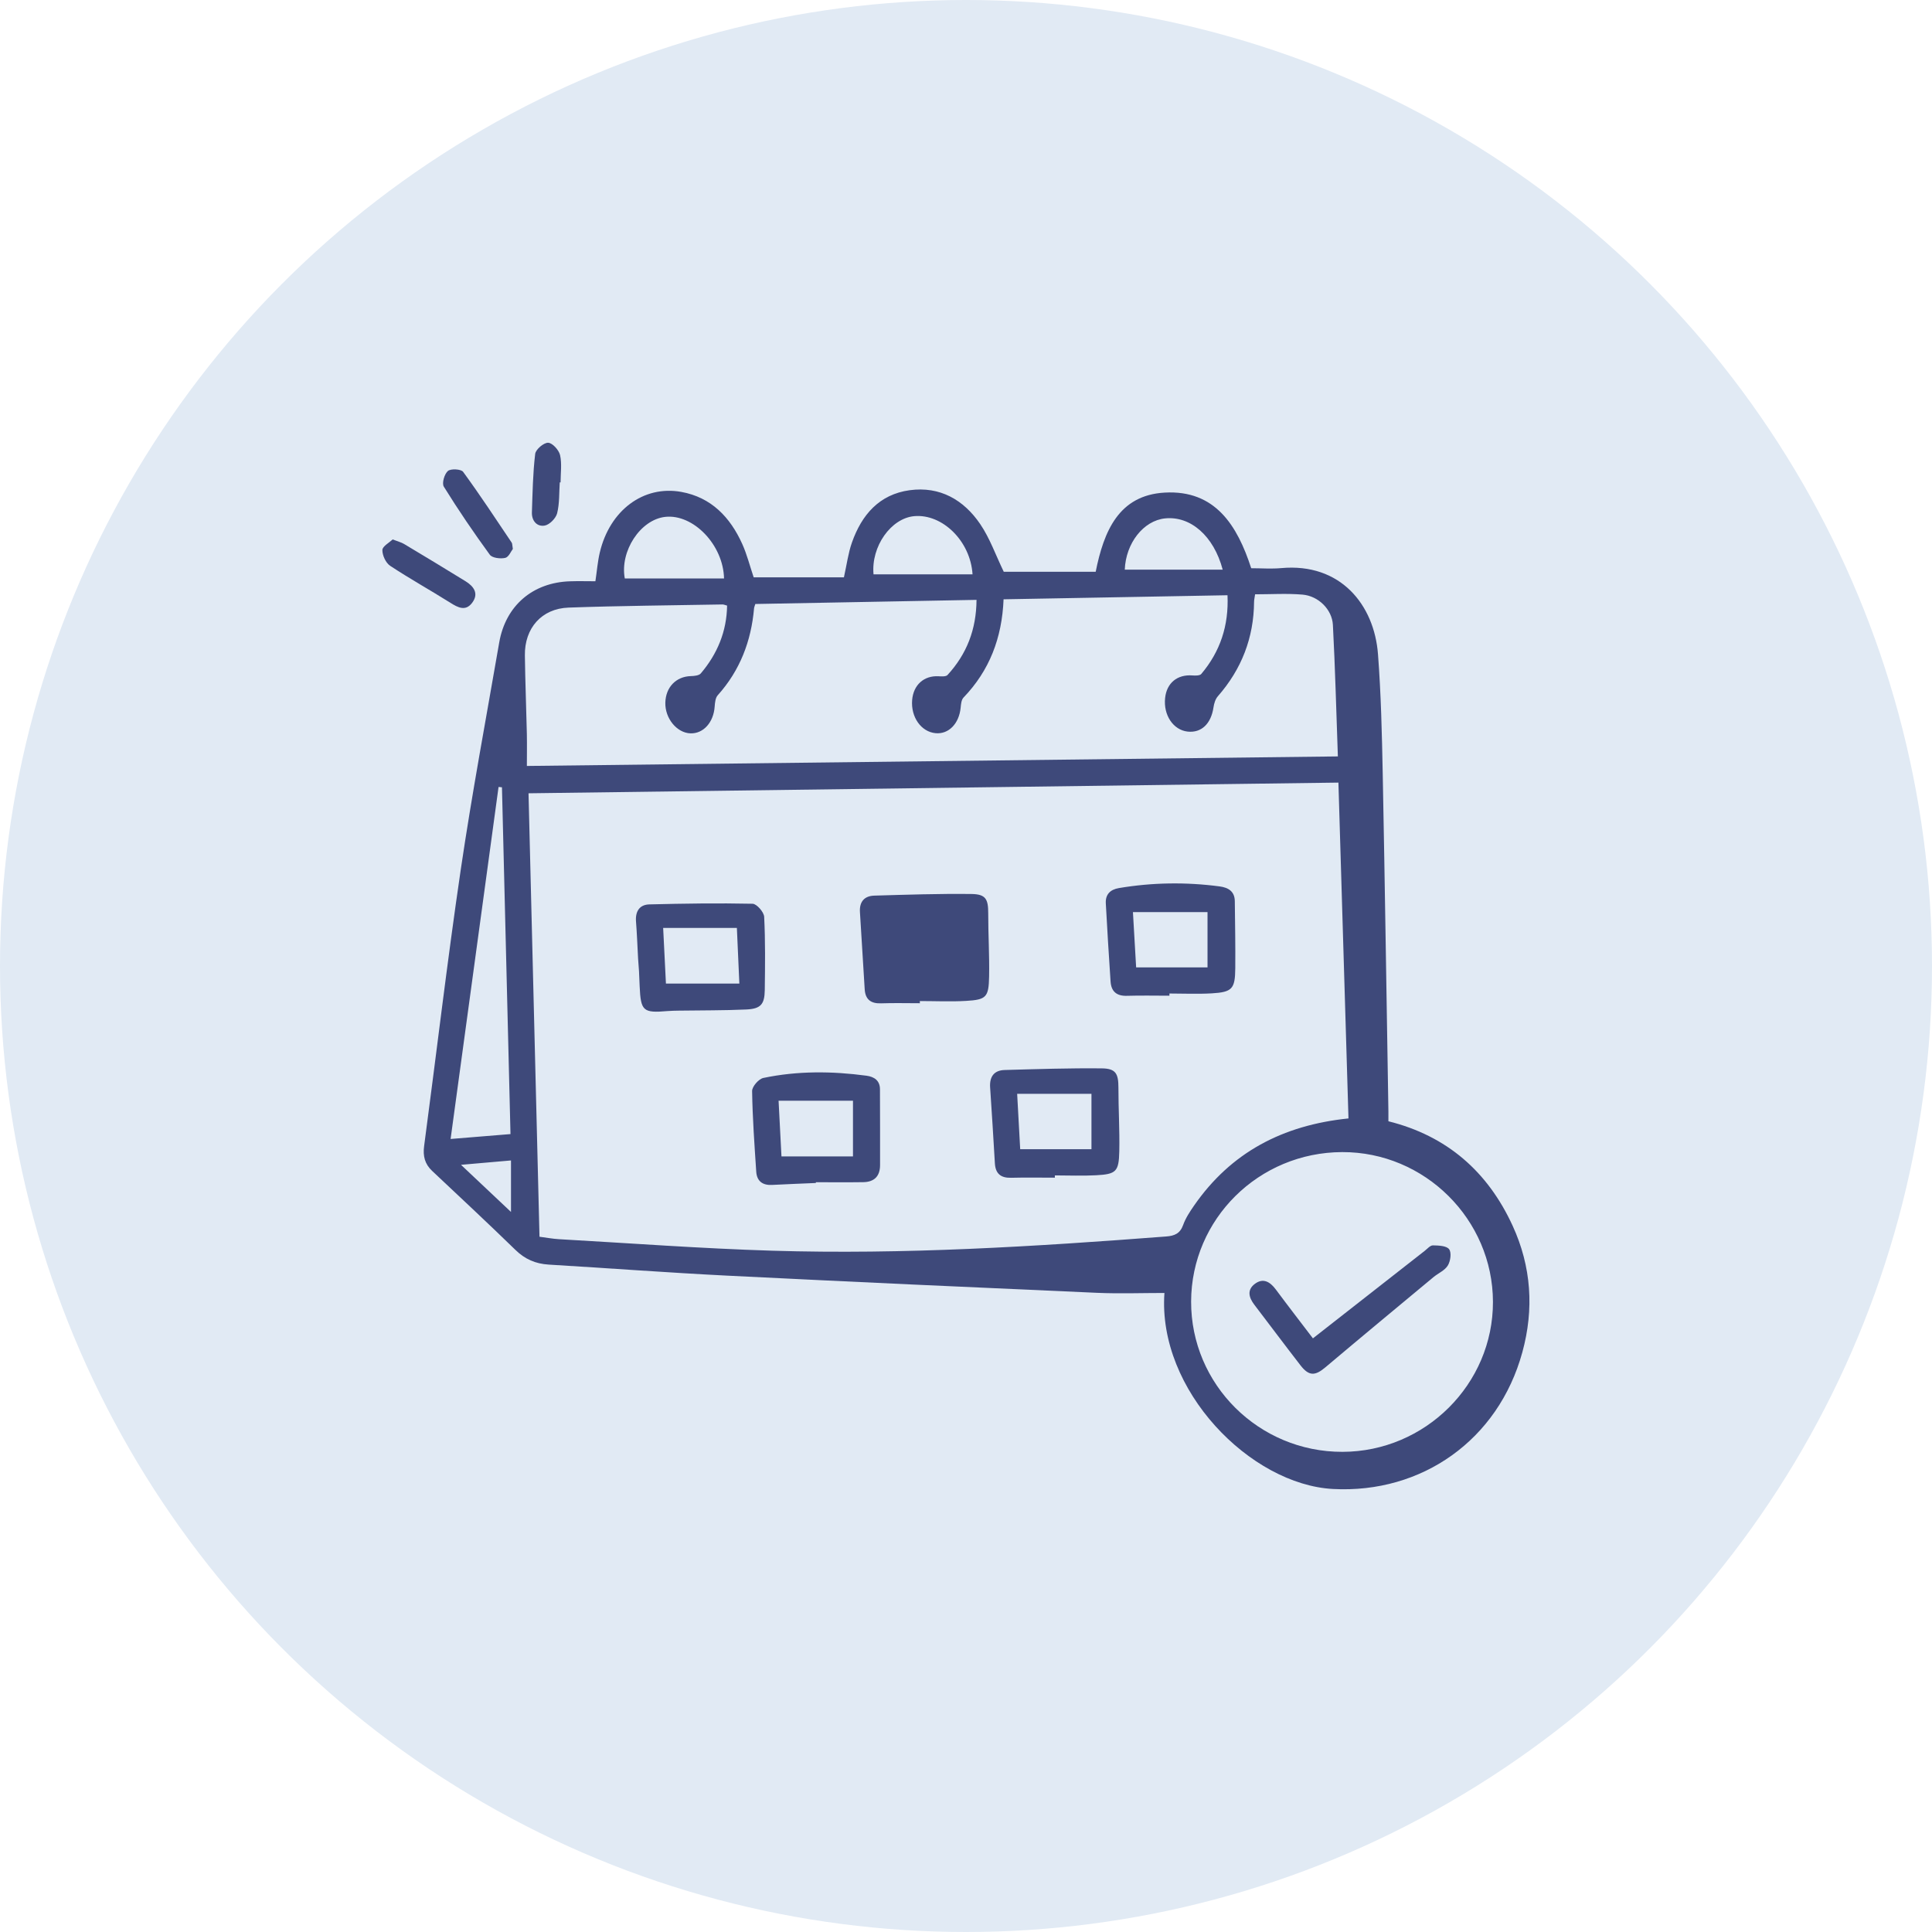 <svg width="96" height="96" viewBox="0 0 96 96" fill="none" xmlns="http://www.w3.org/2000/svg">
<circle cx="48" cy="48" r="48" fill="#E1EAF4"/>
<g clip-path="url(#clip0_3_309)">
<path d="M62.172 28.235C62.676 28.235 63.173 28.273 63.663 28.229C66.604 27.959 68.286 30.047 68.472 32.511C68.622 34.485 68.668 36.469 68.707 38.45C68.816 44.043 68.896 49.638 68.989 55.231C68.991 55.375 68.989 55.518 68.989 55.715C71.904 56.441 73.931 58.225 75.162 60.907C76.093 62.936 76.233 65.049 75.644 67.194C74.446 71.562 70.641 74.22 66.239 73.987C62.141 73.77 57.515 69.088 57.86 64.247C56.743 64.247 55.63 64.288 54.52 64.24C48.392 63.97 42.263 63.692 36.136 63.386C33.176 63.237 30.22 63.014 27.262 62.837C26.611 62.797 26.082 62.569 25.609 62.105C24.248 60.78 22.855 59.482 21.471 58.18C21.107 57.838 21.009 57.44 21.074 56.951C21.684 52.37 22.222 47.78 22.895 43.209C23.452 39.436 24.155 35.685 24.806 31.925C25.124 30.093 26.473 28.94 28.331 28.884C28.741 28.87 29.153 28.882 29.585 28.882C29.662 28.369 29.697 27.899 29.805 27.447C30.3 25.361 31.968 24.103 33.851 24.442C35.345 24.712 36.284 25.703 36.882 27.03C37.117 27.55 37.256 28.113 37.45 28.687C37.648 28.687 37.853 28.687 38.057 28.687C39.36 28.687 40.663 28.687 41.934 28.687C42.078 28.038 42.148 27.48 42.331 26.961C42.813 25.589 43.684 24.565 45.203 24.358C46.706 24.154 47.886 24.836 48.706 26.041C49.184 26.744 49.473 27.576 49.877 28.412C51.311 28.412 52.875 28.412 54.444 28.412C54.847 26.403 55.585 24.606 57.873 24.477C60.386 24.335 61.484 26.115 62.172 28.235ZM67.005 55.574C66.839 50.014 66.672 44.477 66.505 38.887C53.069 39.064 39.709 39.241 26.262 39.418C26.445 46.828 26.626 54.123 26.807 61.453C27.159 61.498 27.462 61.556 27.766 61.574C31.304 61.774 34.84 62.039 38.381 62.147C44.917 62.345 51.434 61.94 57.948 61.44C58.357 61.409 58.636 61.298 58.789 60.871C58.912 60.527 59.123 60.207 59.334 59.903C61.16 57.27 63.725 55.911 67.005 55.574ZM49.867 29.779C49.789 31.699 49.168 33.317 47.876 34.662C47.768 34.775 47.75 34.997 47.733 35.172C47.654 35.961 47.134 36.496 46.484 36.431C45.769 36.362 45.254 35.63 45.324 34.783C45.387 34.03 45.912 33.563 46.637 33.603C46.786 33.611 47.002 33.626 47.08 33.542C48.036 32.503 48.513 31.277 48.523 29.807C44.809 29.877 41.168 29.945 37.532 30.012C37.502 30.112 37.474 30.169 37.469 30.227C37.326 31.857 36.771 33.314 35.663 34.548C35.546 34.679 35.526 34.92 35.511 35.114C35.456 35.893 34.955 36.459 34.311 36.44C33.633 36.42 33.04 35.695 33.06 34.914C33.08 34.141 33.599 33.613 34.331 33.595C34.499 33.59 34.732 33.569 34.823 33.461C35.646 32.491 36.109 31.378 36.129 30.092C36.02 30.064 35.96 30.034 35.902 30.035C33.353 30.082 30.8 30.1 28.253 30.191C26.91 30.239 26.062 31.214 26.081 32.567C26.097 33.868 26.151 35.167 26.179 36.468C26.19 37.019 26.18 37.571 26.18 38.06C39.667 37.901 53.048 37.743 66.478 37.586C66.397 35.334 66.344 33.191 66.231 31.052C66.191 30.282 65.506 29.612 64.722 29.546C63.947 29.48 63.163 29.531 62.365 29.531C62.34 29.706 62.315 29.805 62.314 29.905C62.299 31.692 61.694 33.251 60.514 34.598C60.391 34.738 60.326 34.957 60.298 35.147C60.177 35.966 59.695 36.428 59.01 36.352C58.297 36.272 57.802 35.531 57.894 34.682C57.973 33.934 58.502 33.506 59.248 33.562C59.397 33.573 59.618 33.577 59.691 33.489C60.632 32.374 61.061 31.086 60.994 29.577C57.259 29.645 53.596 29.711 49.867 29.779ZM66.706 72.141C70.822 72.133 74.194 68.772 74.184 64.687C74.174 60.591 70.794 57.234 66.692 57.247C62.546 57.26 59.2 60.57 59.186 64.67C59.175 68.794 62.551 72.15 66.706 72.141ZM25.366 56.352C25.225 50.576 25.084 44.847 24.942 39.12C24.886 39.115 24.829 39.11 24.773 39.104C23.982 44.909 23.191 50.712 22.39 56.595C23.447 56.509 24.366 56.433 25.366 56.352ZM35.977 28.745C35.94 27.067 34.444 25.531 33.057 25.683C31.82 25.819 30.792 27.39 31.046 28.745C32.691 28.745 34.335 28.745 35.977 28.745ZM48.325 28.538C48.22 26.878 46.823 25.526 45.432 25.647C44.269 25.75 43.278 27.158 43.405 28.538C45.03 28.538 46.653 28.538 48.325 28.538ZM60.755 28.306C60.31 26.623 59.151 25.629 57.89 25.759C56.82 25.87 55.941 26.984 55.889 28.306C57.495 28.306 59.098 28.306 60.755 28.306ZM25.391 60.221C25.391 59.266 25.391 58.49 25.391 57.662C24.587 57.732 23.842 57.798 22.907 57.879C23.801 58.721 24.554 59.431 25.391 60.221Z" fill="#3E497A"/>
<path d="M25.483 27.276C25.396 27.386 25.28 27.681 25.105 27.721C24.868 27.775 24.459 27.727 24.339 27.565C23.537 26.465 22.77 25.338 22.053 24.181C21.948 24.012 22.081 23.556 22.255 23.403C22.398 23.279 22.91 23.306 23.012 23.445C23.851 24.593 24.632 25.783 25.426 26.963C25.458 27.008 25.449 27.082 25.483 27.276Z" fill="#3E497A"/>
<path d="M19.51 26.804C19.776 26.908 19.941 26.948 20.078 27.03C21.101 27.643 22.122 28.257 23.136 28.884C23.548 29.139 23.804 29.499 23.46 29.954C23.134 30.386 22.762 30.194 22.377 29.951C21.386 29.327 20.359 28.758 19.384 28.113C19.168 27.967 18.997 27.595 19 27.33C19.003 27.146 19.342 26.966 19.51 26.804Z" fill="#3E497A"/>
<path d="M27.814 23.969C27.779 24.484 27.807 25.014 27.683 25.507C27.619 25.755 27.307 26.074 27.064 26.116C26.679 26.182 26.415 25.877 26.43 25.457C26.463 24.487 26.478 23.514 26.593 22.555C26.619 22.331 27.02 21.992 27.237 22C27.452 22.008 27.771 22.363 27.829 22.612C27.927 23.044 27.855 23.514 27.855 23.968C27.842 23.968 27.827 23.968 27.814 23.969Z" fill="#3E497A"/>
<path d="M45.708 49.85C45.065 49.85 44.423 49.833 43.78 49.855C43.268 49.873 42.996 49.661 42.966 49.15C42.888 47.872 42.811 46.597 42.73 45.319C42.698 44.809 42.948 44.517 43.443 44.503C45.053 44.457 46.665 44.402 48.273 44.422C48.985 44.432 49.104 44.68 49.104 45.374C49.103 46.426 49.168 47.479 49.148 48.529C49.128 49.552 49.006 49.676 48.004 49.734C47.24 49.779 46.472 49.742 45.706 49.742C45.708 49.777 45.708 49.813 45.708 49.85Z" fill="#3E497A"/>
<path d="M58.108 49.476C57.405 49.476 56.702 49.46 55.999 49.481C55.482 49.498 55.216 49.264 55.183 48.77C55.097 47.476 55.017 46.18 54.947 44.886C54.924 44.447 55.163 44.201 55.597 44.128C57.262 43.848 58.929 43.824 60.602 44.045C61.039 44.103 61.352 44.294 61.357 44.782C61.37 45.892 61.39 47.002 61.38 48.113C61.371 49.135 61.229 49.299 60.215 49.359C59.515 49.4 58.811 49.367 58.108 49.367C58.108 49.405 58.108 49.442 58.108 49.476ZM60.001 45.321C58.739 45.321 57.539 45.321 56.295 45.321C56.351 46.302 56.403 47.178 56.454 48.07C57.667 48.07 58.834 48.07 60.001 48.07C60.001 47.128 60.001 46.235 60.001 45.321Z" fill="#3E497A"/>
<path d="M52.415 58.518C51.688 58.518 50.964 58.504 50.239 58.523C49.728 58.536 49.465 58.319 49.435 57.806C49.362 56.55 49.284 55.292 49.199 54.036C49.164 53.509 49.384 53.183 49.922 53.168C51.532 53.123 53.144 53.07 54.753 53.087C55.446 53.095 55.574 53.353 55.574 54.046C55.572 55.099 55.639 56.151 55.617 57.202C55.595 58.22 55.462 58.344 54.465 58.398C53.784 58.435 53.099 58.405 52.415 58.405C52.415 58.443 52.415 58.481 52.415 58.518ZM50.693 57.103C51.938 57.103 53.104 57.103 54.234 57.103C54.234 56.153 54.234 55.258 54.234 54.351C52.975 54.351 51.791 54.351 50.542 54.351C50.597 55.322 50.645 56.199 50.693 57.103Z" fill="#3E497A"/>
<path d="M40.54 58.782C39.817 58.814 39.094 58.839 38.371 58.878C37.892 58.905 37.608 58.691 37.577 58.22C37.489 56.884 37.392 55.549 37.372 54.212C37.369 53.99 37.701 53.609 37.934 53.562C39.627 53.207 41.342 53.222 43.054 53.451C43.438 53.502 43.724 53.691 43.725 54.123C43.732 55.378 43.73 56.633 43.73 57.889C43.73 58.445 43.444 58.733 42.894 58.741C42.11 58.753 41.324 58.744 40.538 58.744C40.54 58.756 40.54 58.769 40.54 58.782ZM38.687 54.695C38.74 55.693 38.787 56.596 38.831 57.462C40.101 57.462 41.251 57.462 42.384 57.462C42.384 56.515 42.384 55.622 42.384 54.695C41.123 54.695 39.94 54.695 38.687 54.695Z" fill="#3E497A"/>
<path d="M31.707 47.644C31.669 46.946 31.649 46.368 31.603 45.794C31.563 45.296 31.769 44.952 32.267 44.939C33.976 44.896 35.687 44.871 37.396 44.907C37.6 44.912 37.957 45.319 37.971 45.553C38.032 46.764 38.017 47.98 38.001 49.195C37.991 49.908 37.8 50.128 37.078 50.161C35.963 50.212 34.846 50.201 33.73 50.218C33.544 50.221 33.358 50.224 33.172 50.239C31.952 50.343 31.839 50.244 31.784 49.001C31.772 48.755 31.766 48.506 31.752 48.26C31.737 48.013 31.717 47.767 31.707 47.644ZM36.738 48.874C36.694 47.909 36.654 47.015 36.615 46.107C35.373 46.107 34.185 46.107 32.952 46.107C33.002 47.108 33.047 48.005 33.09 48.874C34.336 48.874 35.505 48.874 36.738 48.874Z" fill="#3E497A"/>
<path d="M65.238 66.502C67.123 65.028 68.957 63.588 70.795 62.152C70.925 62.051 71.066 61.88 71.201 61.882C71.48 61.887 71.876 61.9 72.005 62.072C72.133 62.243 72.075 62.663 71.942 62.881C71.794 63.128 71.465 63.264 71.227 63.461C69.433 64.951 67.636 66.441 65.853 67.945C65.343 68.375 65.037 68.383 64.619 67.841C63.848 66.845 63.093 65.835 62.329 64.834C62.058 64.48 61.952 64.103 62.344 63.801C62.761 63.482 63.106 63.689 63.392 64.07C64.007 64.898 64.639 65.714 65.238 66.502Z" fill="#3E497A"/>
</g>
<defs>
<clipPath id="clip0_3_309">
<rect width="57" height="52" fill="white" transform="translate(19 22)"/>
</clipPath>
</defs>
</svg>
